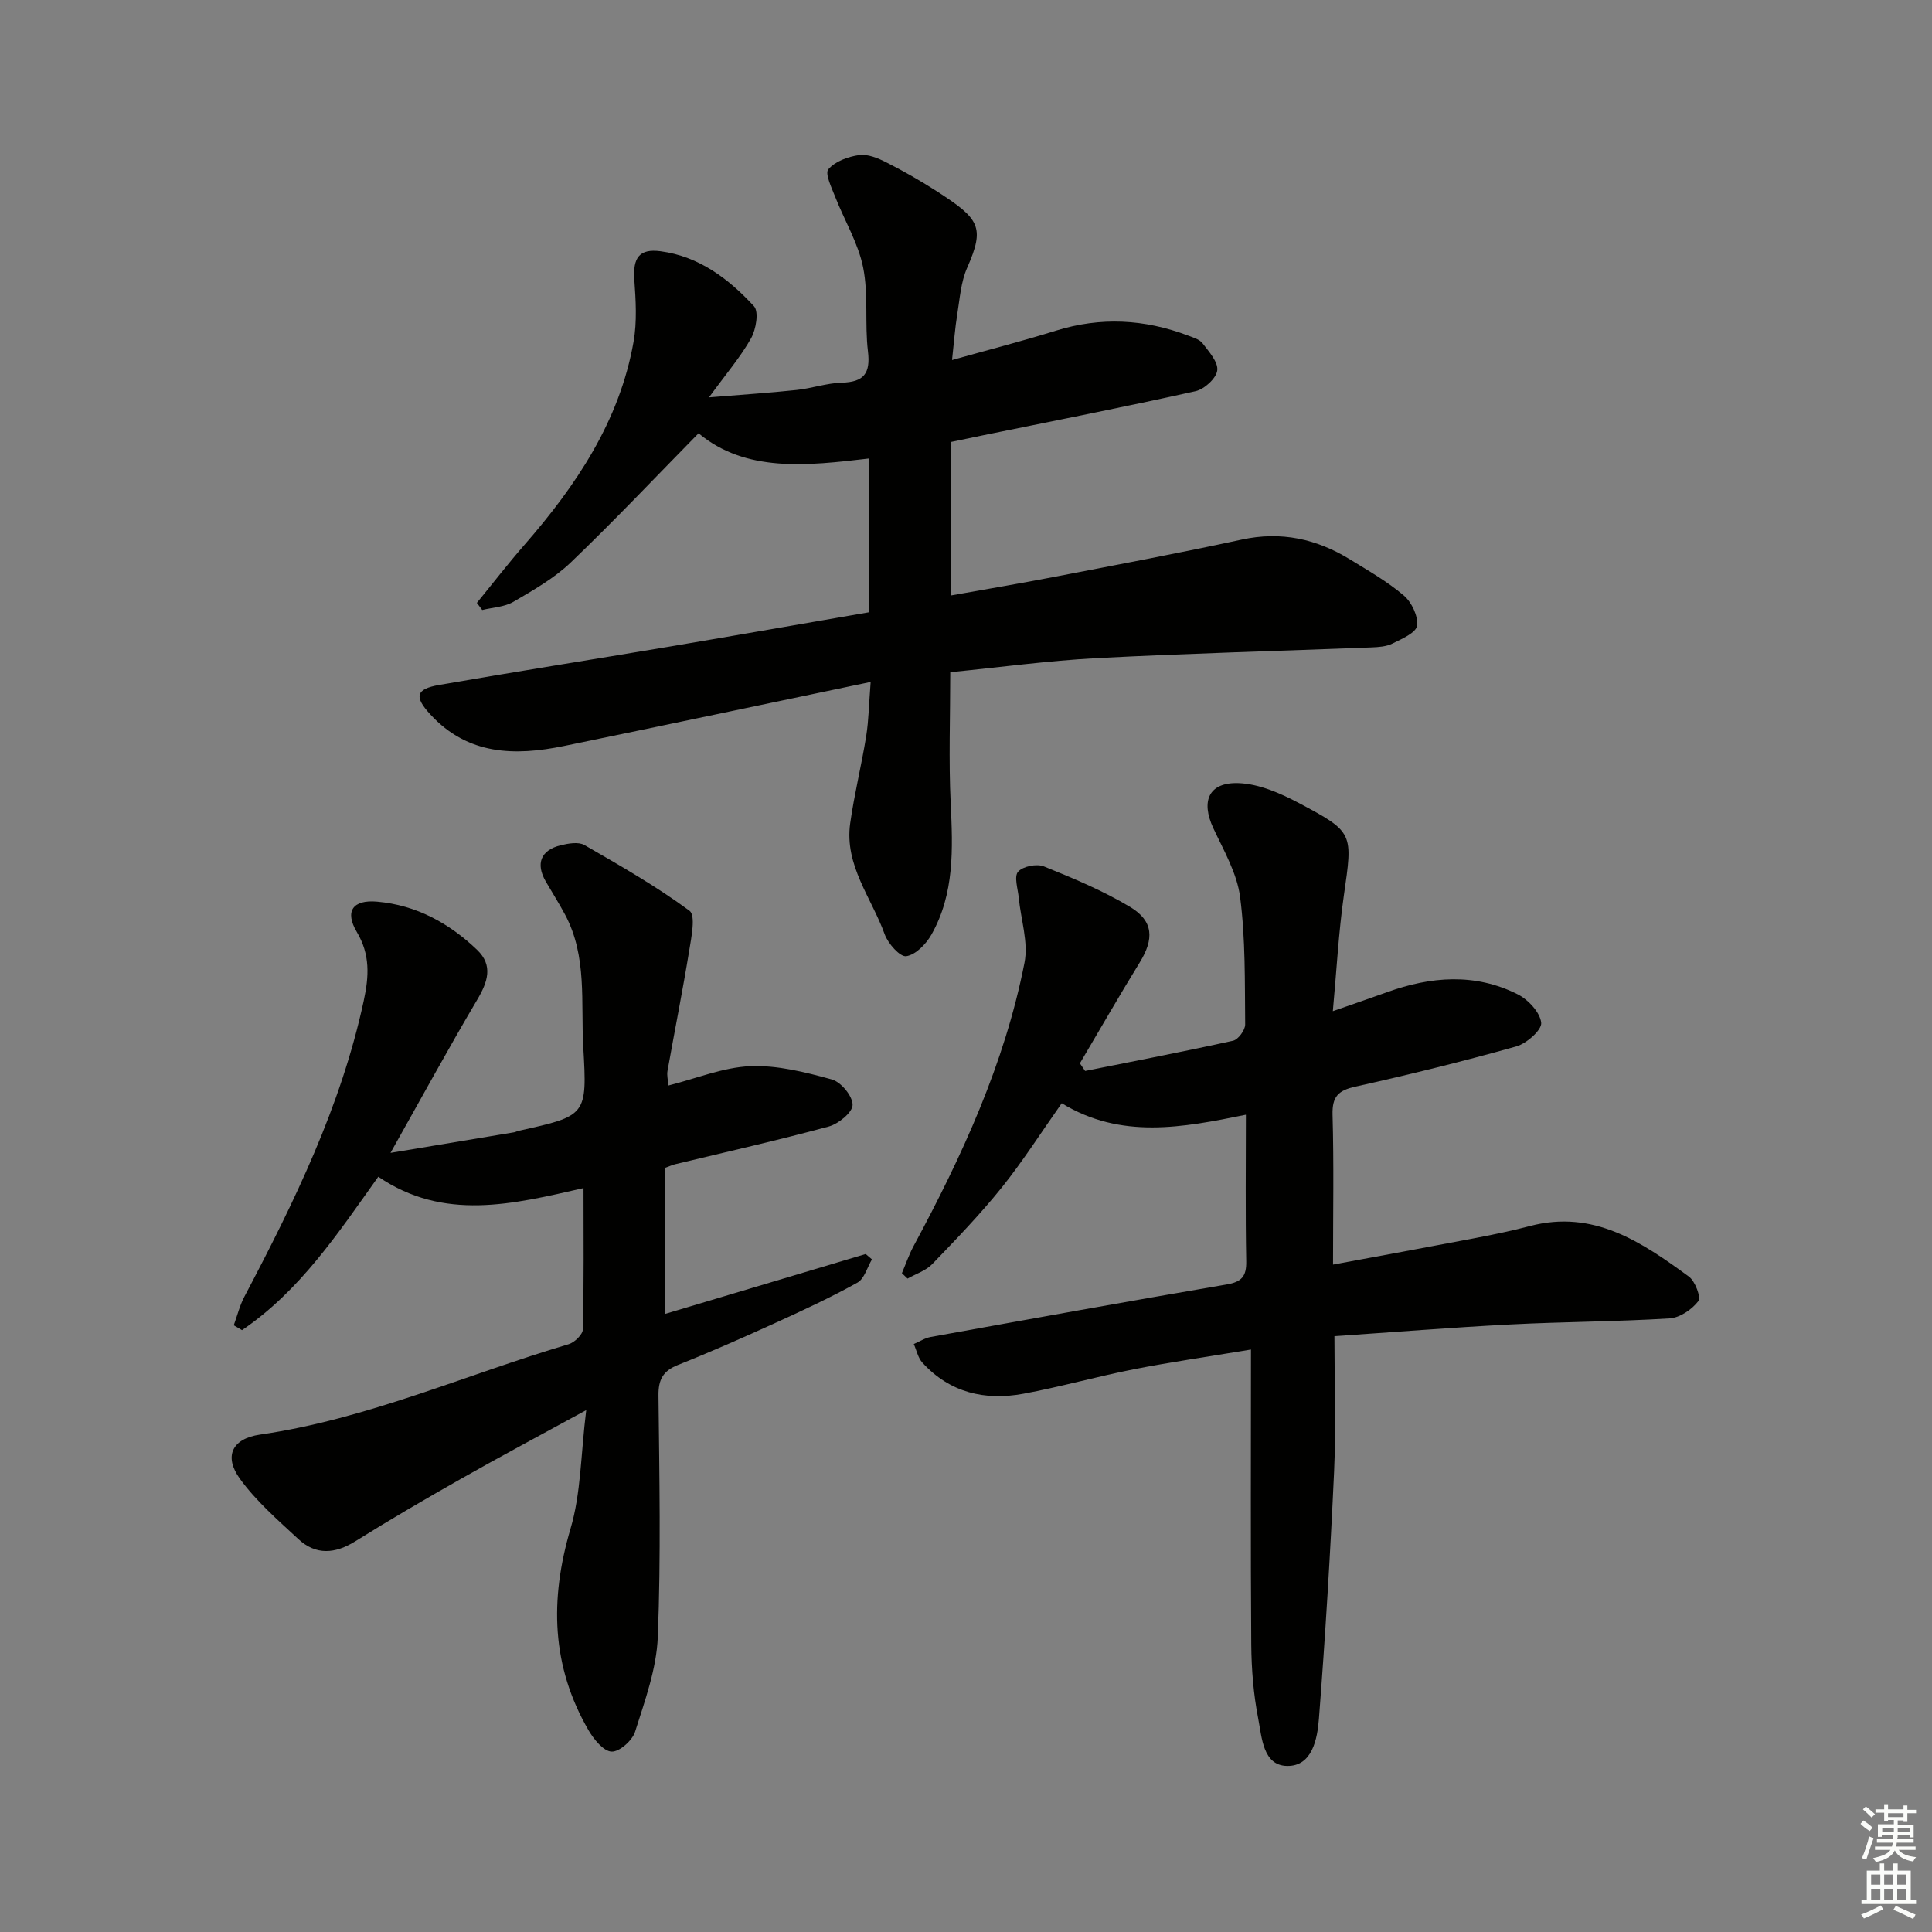 <svg enable-background="new 0 0 400 400" viewBox="0 0 400 400" xmlns="http://www.w3.org/2000/svg"><rect x="0" y="0" width="400" height="400" fill="#808080" stroke="none"/><g fill="#010100"><path d="m180.26 141.19c-21.65 4.53-42.56 8.95-63.49 13.26-10.18 2.09-19.9 1.91-27.66-6.52-3.38-3.67-3.07-5.27 1.82-6.12 15.86-2.76 31.76-5.26 47.64-7.93 13.88-2.34 27.74-4.77 41.42-7.13 0-10.75 0-20.98 0-31.83-13.05 1.54-25.59 2.93-35.36-5.21-8.99 9.15-17.51 18.17-26.46 26.74-3.43 3.28-7.74 5.73-11.88 8.15-1.85 1.08-4.28 1.16-6.45 1.69-.37-.49-.74-.98-1.11-1.47 3.27-4 6.43-8.1 9.83-11.99 10.74-12.32 19.7-25.62 22.61-42.06.74-4.18.46-8.61.16-12.89-.31-4.5 1.02-6.45 5.44-5.86 7.97 1.06 14.12 5.72 19.33 11.38 1.05 1.13.43 4.8-.6 6.64-2.17 3.87-5.13 7.31-8.71 12.23 6.9-.57 12.54-.93 18.15-1.53 3.13-.33 6.21-1.42 9.33-1.51 4.57-.13 5.98-1.89 5.43-6.48-.69-5.76.13-11.76-1-17.39-1.02-5.05-3.87-9.72-5.78-14.6-.74-1.89-2.17-4.83-1.42-5.71 1.4-1.64 4.08-2.62 6.37-2.94 1.79-.25 3.91.63 5.64 1.51 3.55 1.8 7.03 3.78 10.38 5.94 8.87 5.72 10.11 7.36 6.35 15.88-1.31 2.96-1.53 6.44-2.06 9.71-.45 2.73-.64 5.51-1.07 9.39 7.63-2.14 14.61-3.93 21.48-6.07 9.27-2.89 18.34-2.41 27.34.99 1.08.41 2.4.78 3.04 1.61 1.32 1.73 3.27 3.89 3.05 5.62-.21 1.65-2.67 3.89-4.49 4.3-14.57 3.25-29.22 6.12-43.84 9.1-2.09.43-4.18.87-6.73 1.4v31.78c7.08-1.27 14.33-2.48 21.55-3.88 12.87-2.48 25.75-4.9 38.55-7.67 8.15-1.77 15.49-.17 22.41 4.08 3.83 2.35 7.78 4.6 11.17 7.49 1.63 1.39 3.02 4.3 2.74 6.27-.21 1.46-3.17 2.73-5.11 3.69-1.27.63-2.88.73-4.36.79-18.95.74-37.91 1.23-56.85 2.22-10.09.53-20.14 1.91-30.32 2.91 0 9.32-.34 18.26.09 27.16.45 9.39.81 18.69-3.99 27.18-1.1 1.95-3.27 4.18-5.21 4.46-1.29.19-3.77-2.61-4.46-4.52-2.71-7.55-8.37-14.3-7.15-22.98.85-6.06 2.35-12.03 3.32-18.08.53-3.38.57-6.84.92-11.2z"/><path d="m224.66 221.73c10.22-2.05 20.46-4.01 30.63-6.26 1.07-.24 2.53-2.22 2.51-3.38-.09-8.8.08-17.68-1.05-26.38-.64-4.91-3.38-9.61-5.54-14.23-2.63-5.62-.96-9.57 5.25-9.34 4.22.16 8.63 2.09 12.48 4.13 11.41 6.05 11.14 6.2 9.29 19.14-1.09 7.64-1.49 15.38-2.28 23.94 4.4-1.54 7.81-2.7 11.2-3.92 9.09-3.28 18.24-4.02 27.09.44 2.17 1.1 4.62 3.73 4.85 5.88.16 1.49-3.02 4.29-5.16 4.9-11.01 3.09-22.13 5.84-33.3 8.32-3.56.79-4.84 2.06-4.74 5.83.29 10.1.1 20.22.1 31.02 9.55-1.77 19.09-3.51 28.61-5.33 4.07-.78 8.15-1.59 12.15-2.65 13.2-3.47 23.16 3.33 32.91 10.46 1.31.96 2.56 4.31 1.95 5.1-1.33 1.73-3.82 3.43-5.94 3.56-10.95.68-21.94.69-32.9 1.25-12.26.63-24.5 1.62-36.49 2.43 0 9.85.34 18.95-.07 28.01-.78 17.08-1.82 34.15-3.14 51.19-.32 4.17-1.38 9.88-6.61 9.78-4.99-.1-5.21-5.93-5.96-9.8-.98-5.02-1.4-10.22-1.44-15.35-.15-19.94-.06-39.89-.06-61.06-9.14 1.52-16.75 2.61-24.29 4.09-7.64 1.51-15.17 3.64-22.82 5.06-7.97 1.47-15.26-.21-20.93-6.45-.9-.99-1.19-2.54-1.77-3.84 1.16-.5 2.28-1.24 3.49-1.46 20.41-3.69 40.82-7.38 61.27-10.87 3.11-.53 4.13-1.66 4.07-4.82-.19-9.98-.07-19.96-.07-30.33-13.1 2.67-25.86 5.13-38.13-2.38-4.17 5.91-7.98 11.91-12.4 17.43-4.47 5.56-9.45 10.73-14.41 15.88-1.32 1.37-3.39 2.02-5.11 3-.39-.37-.78-.75-1.17-1.12.79-1.86 1.45-3.8 2.4-5.58 10.04-18.64 18.87-37.8 22.98-58.69.84-4.25-.76-8.97-1.19-13.48-.18-1.84-1.01-4.36-.14-5.36.98-1.13 3.86-1.71 5.34-1.11 6.1 2.46 12.25 5.03 17.87 8.4 4.87 2.93 4.96 6.65 1.97 11.5-4.24 6.88-8.26 13.91-12.38 20.87.35.54.72 1.06 1.08 1.58z"/><path d="m121.37 291.95c-9.66 5.28-17.83 9.63-25.89 14.2-7.38 4.18-14.71 8.45-21.89 12.94-4.22 2.64-8.19 2.94-11.84-.46-4.23-3.93-8.7-7.81-12.06-12.44-3.42-4.71-1.61-8.34 4.14-9.17 22.2-3.21 42.62-12.41 63.89-18.71 1.23-.36 2.93-2.01 2.96-3.09.23-9.61.13-19.22.13-29.24-14.68 3.36-28.89 6.9-42.49-2.35-8.25 11.56-16.16 23.59-28.21 31.76-.57-.33-1.14-.67-1.71-1 .72-1.99 1.23-4.09 2.21-5.95 10.31-19.56 19.98-39.35 24.69-61.21 1.11-5.13 1.36-9.59-1.43-14.28-2.54-4.28-.84-6.72 4.21-6.27 8.1.71 14.93 4.46 20.7 9.98 3.37 3.23 2.2 6.66 0 10.36-5.9 9.96-11.44 20.14-17.93 31.67 9.43-1.57 17.51-2.91 25.58-4.26.32-.05.62-.24.95-.31 14.1-3.12 14.2-3.12 13.38-17.37-.53-9.21.85-18.72-3.76-27.37-1.25-2.34-2.67-4.58-4-6.87-2.14-3.69-1.05-6.51 3.11-7.51 1.57-.38 3.66-.75 4.89-.04 7.42 4.27 14.88 8.54 21.75 13.6 1.32.97.39 5.49-.06 8.27-1.36 8.32-3.01 16.58-4.49 24.88-.17.93.11 1.94.19 3.03 5.78-1.45 11.32-3.76 16.95-4 5.6-.23 11.4 1.24 16.89 2.75 1.89.52 4.3 3.44 4.29 5.26-.01 1.55-2.91 3.93-4.93 4.48-10.54 2.86-21.22 5.26-31.84 7.82-.46.11-.9.32-2 .72v30.25c13.71-4.1 27.59-8.25 41.48-12.39.43.37.87.74 1.3 1.11-.98 1.65-1.57 4.02-3.02 4.82-5.5 3.06-11.23 5.72-16.97 8.33-6.65 3.03-13.34 5.99-20.13 8.69-3.12 1.24-4.12 3.01-4.08 6.36.18 16.66.52 33.34-.14 49.97-.26 6.61-2.68 13.21-4.7 19.62-.57 1.82-3.23 4.18-4.86 4.12-1.66-.06-3.67-2.52-4.76-4.38-7.73-13.29-8.07-27.11-3.76-41.74 2.18-7.33 2.12-15.35 3.26-24.58z"/></g><path d="m385.2 377.6.6-.7c.6.4 1.3.9 1.9 1.5l-.6.7c-.8-.5-1.4-1-1.9-1.5zm.3 7.1c.6-1.4 1.1-2.9 1.5-4.5.3.1.6.3.9.4-.5 1.4-1 2.9-1.5 4.4zm.2-10.1.6-.6c.7.5 1.3 1.1 1.9 1.6l-.7.7c-.6-.6-1.2-1.2-1.8-1.7zm8.4-.8h.8v.9h1.8v.7h-1.8v1.8h-.8v-.3h-1.2v.9h3.3v2.6h-.8v-.4h-2.5c0 .3 0 .6-.1.8h3.4v.7h-3.5c0 .3-.1.6-.1.8h4v.7h-3.5c.7.9 1.9 1.3 3.6 1.5-.2.2-.4.5-.6.9-1.9-.3-3.2-1.1-3.8-2.3-.5 1.1-1.8 2-3.9 2.4-.2-.3-.4-.5-.6-.8 1.9-.4 3.1-.9 3.6-1.7h-3.2v-.7h3.5c.1-.2.1-.5.2-.8h-3.3v-.7h3.4c0-.2 0-.5 0-.8h-2.4v.3h-.8v-2.6h3.3v-.9h-1.2v.3h-.8v-1.8h-1.8v-.7h1.8v-.9h.8v.9h3.2zm-4.4 5.5h2.4c0-.3 0-.6 0-.9h-2.4zm1.2-3.1h3.2v-.8h-3.2zm4.4 2.2h-2.4v.9h2.5v-.9z" fill="#fbfcfa"/><path d="m389.2 385.8h.9v1.5h1.9v-1.5h.9v1.5h2.7v6h1.1v.9h-11.3v-.9h1.1v-6h2.7zm.2 8.7.5.8c-1.2.6-2.5 1.3-4 1.9-.2-.3-.3-.6-.6-.8 1.6-.6 3-1.3 4.1-1.9zm-2-4.3h1.9v-2.1h-1.9zm0 3.1h1.9v-2.2h-1.9zm2.7-3.1h1.9v-2.1h-1.9zm0 3.1h1.9v-2.2h-1.9zm2.4 1.3c1.4.6 2.7 1.2 4.1 1.8l-.5.9c-1.5-.7-2.8-1.4-4.1-1.9zm2.2-6.5h-1.9v2.1h1.9zm-1.9 5.2h1.9v-2.2h-1.9z" fill="#fbfcfa"/></svg>